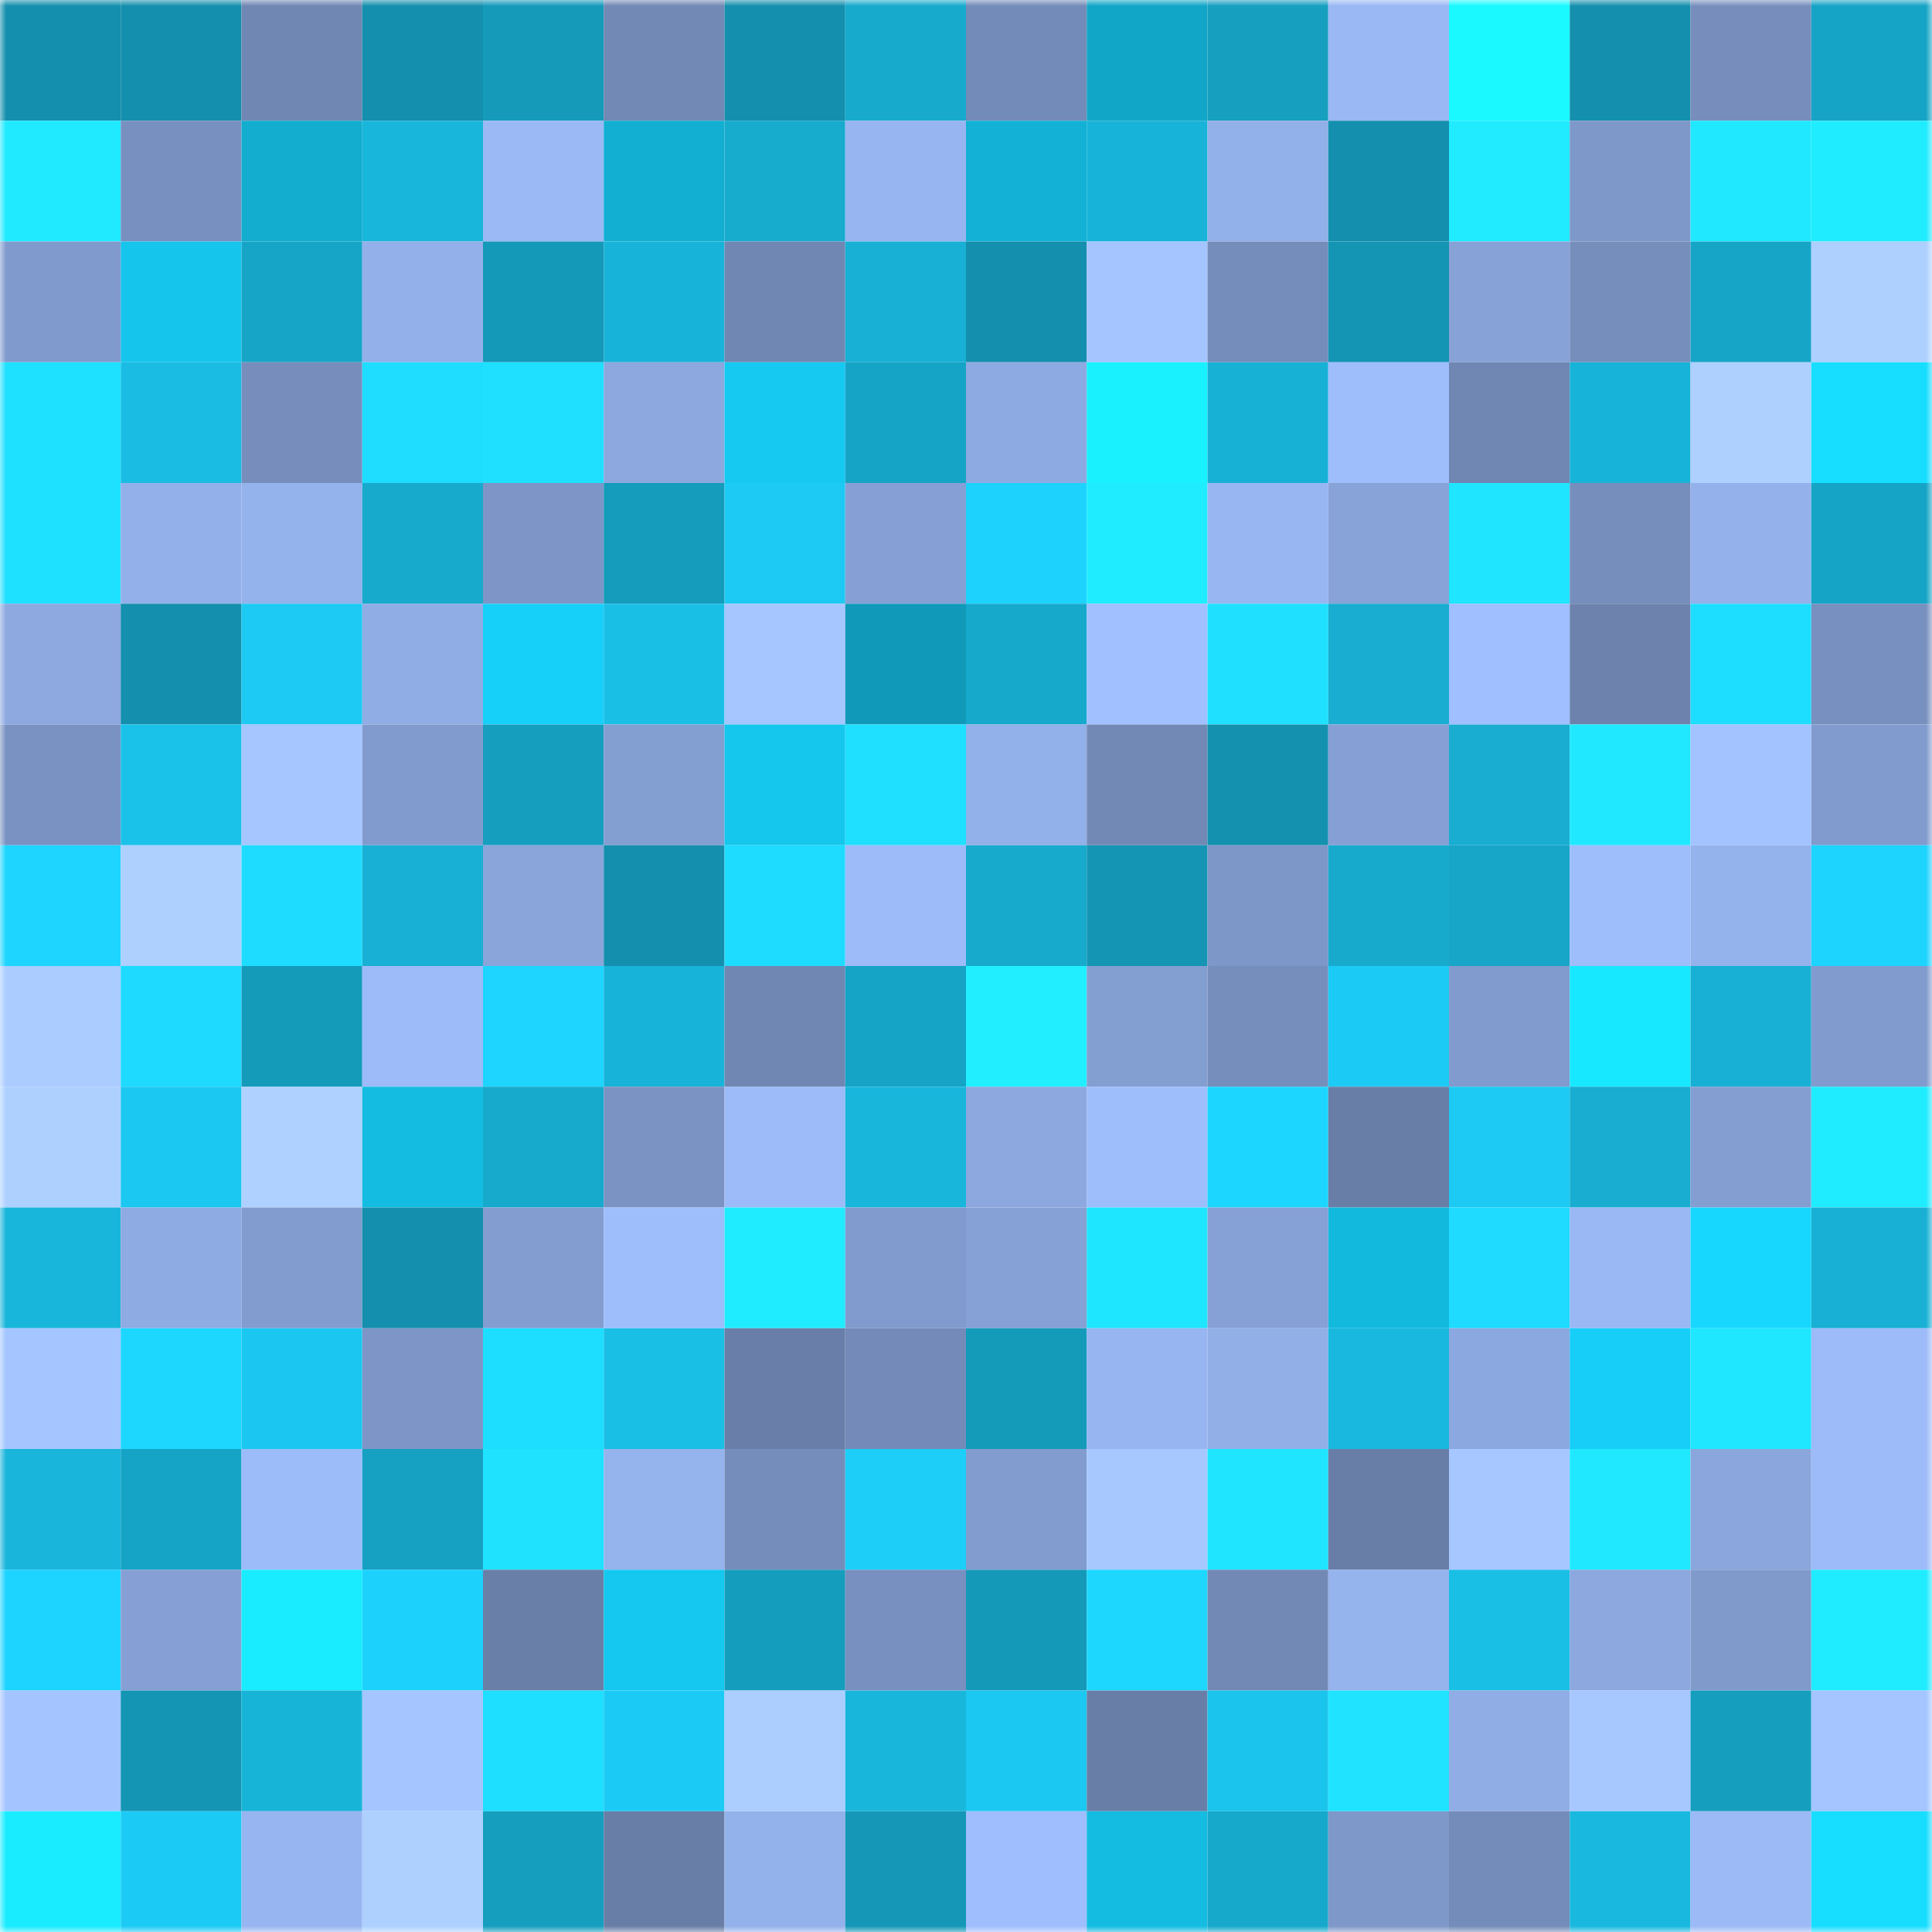<svg viewBox="0 0 160 160" fill="none" role="img" xmlns="http://www.w3.org/2000/svg" width="240" height="240" name="ens%2Cyaoweigang.eth"><mask id="1050820652" mask-type="alpha" maskUnits="userSpaceOnUse" x="0" y="0" width="160" height="160"><rect width="160" height="160" fill="#FFFFFF"></rect></mask><g mask="url(#1050820652)"><rect x="0" y="0" width="10" height="10" fill="#148fad"></rect><rect x="10" y="0" width="10" height="10" fill="#148fad"></rect><rect x="20" y="0" width="10" height="10" fill="#7087b3"></rect><rect x="30" y="0" width="10" height="10" fill="#148fad"></rect><rect x="40" y="0" width="10" height="10" fill="#159aba"></rect><rect x="50" y="0" width="10" height="10" fill="#7289b5"></rect><rect x="60" y="0" width="10" height="10" fill="#148fad"></rect><rect x="70" y="0" width="10" height="10" fill="#17aacd"></rect><rect x="80" y="0" width="10" height="10" fill="#738bb8"></rect><rect x="90" y="0" width="10" height="10" fill="#11a6c7"></rect><rect x="100" y="0" width="10" height="10" fill="#169fbf"></rect><rect x="110" y="0" width="10" height="10" fill="#99b8f4"></rect><rect x="120" y="0" width="10" height="10" fill="#1af9ff"></rect><rect x="130" y="0" width="10" height="10" fill="#148fad"></rect><rect x="140" y="0" width="10" height="10" fill="#778ebd"></rect><rect x="150" y="0" width="10" height="10" fill="#16a4c6"></rect><rect x="0" y="10" width="10" height="10" fill="#20eaff"></rect><rect x="10" y="10" width="10" height="10" fill="#7890c0"></rect><rect x="20" y="10" width="10" height="10" fill="#12adcf"></rect><rect x="30" y="10" width="10" height="10" fill="#19b6db"></rect><rect x="40" y="10" width="10" height="10" fill="#9ab9f5"></rect><rect x="50" y="10" width="10" height="10" fill="#12afd2"></rect><rect x="60" y="10" width="10" height="10" fill="#17abce"></rect><rect x="70" y="10" width="10" height="10" fill="#97b5f1"></rect><rect x="80" y="10" width="10" height="10" fill="#13b1d5"></rect><rect x="90" y="10" width="10" height="10" fill="#18b3d8"></rect><rect x="100" y="10" width="10" height="10" fill="#92b0e9"></rect><rect x="110" y="10" width="10" height="10" fill="#148fad"></rect><rect x="120" y="10" width="10" height="10" fill="#20ebff"></rect><rect x="130" y="10" width="10" height="10" fill="#7f98ca"></rect><rect x="140" y="10" width="10" height="10" fill="#20e8ff"></rect><rect x="150" y="10" width="10" height="10" fill="#20ecff"></rect><rect x="0" y="20" width="10" height="10" fill="#819acd"></rect><rect x="10" y="20" width="10" height="10" fill="#15c5ec"></rect><rect x="20" y="20" width="10" height="10" fill="#17a5c7"></rect><rect x="30" y="20" width="10" height="10" fill="#93b0ea"></rect><rect x="40" y="20" width="10" height="10" fill="#1599b8"></rect><rect x="50" y="20" width="10" height="10" fill="#18b3d8"></rect><rect x="60" y="20" width="10" height="10" fill="#7087b3"></rect><rect x="70" y="20" width="10" height="10" fill="#18b0d4"></rect><rect x="80" y="20" width="10" height="10" fill="#148fad"></rect><rect x="90" y="20" width="10" height="10" fill="#a4c5ff"></rect><rect x="100" y="20" width="10" height="10" fill="#758dbb"></rect><rect x="110" y="20" width="10" height="10" fill="#1495b4"></rect><rect x="120" y="20" width="10" height="10" fill="#87a2d7"></rect><rect x="130" y="20" width="10" height="10" fill="#768ebc"></rect><rect x="140" y="20" width="10" height="10" fill="#16a5c7"></rect><rect x="150" y="20" width="10" height="10" fill="#add0ff"></rect><rect x="0" y="30" width="10" height="10" fill="#1ee0ff"></rect><rect x="10" y="30" width="10" height="10" fill="#1abce3"></rect><rect x="20" y="30" width="10" height="10" fill="#778ebd"></rect><rect x="30" y="30" width="10" height="10" fill="#1eddff"></rect><rect x="40" y="30" width="10" height="10" fill="#1fe0ff"></rect><rect x="50" y="30" width="10" height="10" fill="#8ca8df"></rect><rect x="60" y="30" width="10" height="10" fill="#15c9f1"></rect><rect x="70" y="30" width="10" height="10" fill="#16a4c6"></rect><rect x="80" y="30" width="10" height="10" fill="#8eaae2"></rect><rect x="90" y="30" width="10" height="10" fill="#19f1ff"></rect><rect x="100" y="30" width="10" height="10" fill="#18b1d6"></rect><rect x="110" y="30" width="10" height="10" fill="#9ebdfb"></rect><rect x="120" y="30" width="10" height="10" fill="#7187b3"></rect><rect x="130" y="30" width="10" height="10" fill="#18b3d8"></rect><rect x="140" y="30" width="10" height="10" fill="#add0ff"></rect><rect x="150" y="30" width="10" height="10" fill="#17deff"></rect><rect x="0" y="40" width="10" height="10" fill="#1ee0ff"></rect><rect x="10" y="40" width="10" height="10" fill="#93b0ea"></rect><rect x="20" y="40" width="10" height="10" fill="#94b2ec"></rect><rect x="30" y="40" width="10" height="10" fill="#17aacd"></rect><rect x="40" y="40" width="10" height="10" fill="#7d96c7"></rect><rect x="50" y="40" width="10" height="10" fill="#159bbb"></rect><rect x="60" y="40" width="10" height="10" fill="#1ccaf4"></rect><rect x="70" y="40" width="10" height="10" fill="#86a0d5"></rect><rect x="80" y="40" width="10" height="10" fill="#1dd2fd"></rect><rect x="90" y="40" width="10" height="10" fill="#20ecff"></rect><rect x="100" y="40" width="10" height="10" fill="#98b6f2"></rect><rect x="110" y="40" width="10" height="10" fill="#88a3d8"></rect><rect x="120" y="40" width="10" height="10" fill="#1fe5ff"></rect><rect x="130" y="40" width="10" height="10" fill="#768ebc"></rect><rect x="140" y="40" width="10" height="10" fill="#94b1eb"></rect><rect x="150" y="40" width="10" height="10" fill="#16a4c6"></rect><rect x="0" y="50" width="10" height="10" fill="#8da9e0"></rect><rect x="10" y="50" width="10" height="10" fill="#148fad"></rect><rect x="20" y="50" width="10" height="10" fill="#1ccaf3"></rect><rect x="30" y="50" width="10" height="10" fill="#91ade6"></rect><rect x="40" y="50" width="10" height="10" fill="#16d0f9"></rect><rect x="50" y="50" width="10" height="10" fill="#1abfe6"></rect><rect x="60" y="50" width="10" height="10" fill="#a5c6ff"></rect><rect x="70" y="50" width="10" height="10" fill="#1099b8"></rect><rect x="80" y="50" width="10" height="10" fill="#17a9cc"></rect><rect x="90" y="50" width="10" height="10" fill="#a0c0ff"></rect><rect x="100" y="50" width="10" height="10" fill="#1fe1ff"></rect><rect x="110" y="50" width="10" height="10" fill="#18add1"></rect><rect x="120" y="50" width="10" height="10" fill="#9fbffe"></rect><rect x="130" y="50" width="10" height="10" fill="#6d83ae"></rect><rect x="140" y="50" width="10" height="10" fill="#1edeff"></rect><rect x="150" y="50" width="10" height="10" fill="#7890c0"></rect><rect x="0" y="60" width="10" height="10" fill="#7a92c2"></rect><rect x="10" y="60" width="10" height="10" fill="#1ac2ea"></rect><rect x="20" y="60" width="10" height="10" fill="#a5c6ff"></rect><rect x="30" y="60" width="10" height="10" fill="#819bce"></rect><rect x="40" y="60" width="10" height="10" fill="#169ebf"></rect><rect x="50" y="60" width="10" height="10" fill="#839ed1"></rect><rect x="60" y="60" width="10" height="10" fill="#15c6ed"></rect><rect x="70" y="60" width="10" height="10" fill="#1fe0ff"></rect><rect x="80" y="60" width="10" height="10" fill="#92b0e9"></rect><rect x="90" y="60" width="10" height="10" fill="#7289b5"></rect><rect x="100" y="60" width="10" height="10" fill="#1491af"></rect><rect x="110" y="60" width="10" height="10" fill="#86a0d5"></rect><rect x="120" y="60" width="10" height="10" fill="#18add1"></rect><rect x="130" y="60" width="10" height="10" fill="#20e9ff"></rect><rect x="140" y="60" width="10" height="10" fill="#a2c3ff"></rect><rect x="150" y="60" width="10" height="10" fill="#819bce"></rect><rect x="0" y="70" width="10" height="10" fill="#1dd5ff"></rect><rect x="10" y="70" width="10" height="10" fill="#add0ff"></rect><rect x="20" y="70" width="10" height="10" fill="#1edcff"></rect><rect x="30" y="70" width="10" height="10" fill="#18b0d4"></rect><rect x="40" y="70" width="10" height="10" fill="#89a5da"></rect><rect x="50" y="70" width="10" height="10" fill="#148fad"></rect><rect x="60" y="70" width="10" height="10" fill="#1edcff"></rect><rect x="70" y="70" width="10" height="10" fill="#9cbbf8"></rect><rect x="80" y="70" width="10" height="10" fill="#17aacd"></rect><rect x="90" y="70" width="10" height="10" fill="#1495b4"></rect><rect x="100" y="70" width="10" height="10" fill="#7e97c9"></rect><rect x="110" y="70" width="10" height="10" fill="#17aacd"></rect><rect x="120" y="70" width="10" height="10" fill="#17a6c8"></rect><rect x="130" y="70" width="10" height="10" fill="#9ebdfb"></rect><rect x="140" y="70" width="10" height="10" fill="#94b2ec"></rect><rect x="150" y="70" width="10" height="10" fill="#1dd4ff"></rect><rect x="0" y="80" width="10" height="10" fill="#aaccff"></rect><rect x="10" y="80" width="10" height="10" fill="#1edaff"></rect><rect x="20" y="80" width="10" height="10" fill="#159bba"></rect><rect x="30" y="80" width="10" height="10" fill="#9cbbf8"></rect><rect x="40" y="80" width="10" height="10" fill="#1dd5ff"></rect><rect x="50" y="80" width="10" height="10" fill="#18b3d8"></rect><rect x="60" y="80" width="10" height="10" fill="#7187b3"></rect><rect x="70" y="80" width="10" height="10" fill="#16a4c6"></rect><rect x="80" y="80" width="10" height="10" fill="#21efff"></rect><rect x="90" y="80" width="10" height="10" fill="#839ed1"></rect><rect x="100" y="80" width="10" height="10" fill="#768ebc"></rect><rect x="110" y="80" width="10" height="10" fill="#1ccbf5"></rect><rect x="120" y="80" width="10" height="10" fill="#819bce"></rect><rect x="130" y="80" width="10" height="10" fill="#18e8ff"></rect><rect x="140" y="80" width="10" height="10" fill="#18b0d4"></rect><rect x="150" y="80" width="10" height="10" fill="#819bce"></rect><rect x="0" y="90" width="10" height="10" fill="#aed0ff"></rect><rect x="10" y="90" width="10" height="10" fill="#1bc8f1"></rect><rect x="20" y="90" width="10" height="10" fill="#aed1ff"></rect><rect x="30" y="90" width="10" height="10" fill="#14bce1"></rect><rect x="40" y="90" width="10" height="10" fill="#17aacd"></rect><rect x="50" y="90" width="10" height="10" fill="#7b93c3"></rect><rect x="60" y="90" width="10" height="10" fill="#9cbbf8"></rect><rect x="70" y="90" width="10" height="10" fill="#19b6db"></rect><rect x="80" y="90" width="10" height="10" fill="#8ca8df"></rect><rect x="90" y="90" width="10" height="10" fill="#9ebdfb"></rect><rect x="100" y="90" width="10" height="10" fill="#1dd6ff"></rect><rect x="110" y="90" width="10" height="10" fill="#697ea7"></rect><rect x="120" y="90" width="10" height="10" fill="#1ccaf3"></rect><rect x="130" y="90" width="10" height="10" fill="#18add1"></rect><rect x="140" y="90" width="10" height="10" fill="#849ed2"></rect><rect x="150" y="90" width="10" height="10" fill="#20ecff"></rect><rect x="0" y="100" width="10" height="10" fill="#19b6db"></rect><rect x="10" y="100" width="10" height="10" fill="#8eabe3"></rect><rect x="20" y="100" width="10" height="10" fill="#829ccf"></rect><rect x="30" y="100" width="10" height="10" fill="#148fad"></rect><rect x="40" y="100" width="10" height="10" fill="#839dd0"></rect><rect x="50" y="100" width="10" height="10" fill="#9ebdfb"></rect><rect x="60" y="100" width="10" height="10" fill="#20ecff"></rect><rect x="70" y="100" width="10" height="10" fill="#819bce"></rect><rect x="80" y="100" width="10" height="10" fill="#86a1d5"></rect><rect x="90" y="100" width="10" height="10" fill="#1fe6ff"></rect><rect x="100" y="100" width="10" height="10" fill="#86a1d6"></rect><rect x="110" y="100" width="10" height="10" fill="#13b9dd"></rect><rect x="120" y="100" width="10" height="10" fill="#1edbff"></rect><rect x="130" y="100" width="10" height="10" fill="#99b8f4"></rect><rect x="140" y="100" width="10" height="10" fill="#17d7ff"></rect><rect x="150" y="100" width="10" height="10" fill="#18b0d4"></rect><rect x="0" y="110" width="10" height="10" fill="#a4c5ff"></rect><rect x="10" y="110" width="10" height="10" fill="#1dd7ff"></rect><rect x="20" y="110" width="10" height="10" fill="#1bc7f0"></rect><rect x="30" y="110" width="10" height="10" fill="#7d96c7"></rect><rect x="40" y="110" width="10" height="10" fill="#1edeff"></rect><rect x="50" y="110" width="10" height="10" fill="#1abfe6"></rect><rect x="60" y="110" width="10" height="10" fill="#697ea8"></rect><rect x="70" y="110" width="10" height="10" fill="#748bb9"></rect><rect x="80" y="110" width="10" height="10" fill="#159bba"></rect><rect x="90" y="110" width="10" height="10" fill="#97b5f1"></rect><rect x="100" y="110" width="10" height="10" fill="#92afe8"></rect><rect x="110" y="110" width="10" height="10" fill="#19b9df"></rect><rect x="120" y="110" width="10" height="10" fill="#8ca8e0"></rect><rect x="130" y="110" width="10" height="10" fill="#16cef8"></rect><rect x="140" y="110" width="10" height="10" fill="#1fe7ff"></rect><rect x="150" y="110" width="10" height="10" fill="#9cbbf8"></rect><rect x="0" y="120" width="10" height="10" fill="#19b5db"></rect><rect x="10" y="120" width="10" height="10" fill="#16a4c6"></rect><rect x="20" y="120" width="10" height="10" fill="#9cbcf9"></rect><rect x="30" y="120" width="10" height="10" fill="#16a1c2"></rect><rect x="40" y="120" width="10" height="10" fill="#1fe2ff"></rect><rect x="50" y="120" width="10" height="10" fill="#95b3ed"></rect><rect x="60" y="120" width="10" height="10" fill="#758dbb"></rect><rect x="70" y="120" width="10" height="10" fill="#1ccef8"></rect><rect x="80" y="120" width="10" height="10" fill="#829ccf"></rect><rect x="90" y="120" width="10" height="10" fill="#a6c8ff"></rect><rect x="100" y="120" width="10" height="10" fill="#1fe5ff"></rect><rect x="110" y="120" width="10" height="10" fill="#697ea7"></rect><rect x="120" y="120" width="10" height="10" fill="#a6c7ff"></rect><rect x="130" y="120" width="10" height="10" fill="#20e9ff"></rect><rect x="140" y="120" width="10" height="10" fill="#8aa6dc"></rect><rect x="150" y="120" width="10" height="10" fill="#9cbbf8"></rect><rect x="0" y="130" width="10" height="10" fill="#1dd3ff"></rect><rect x="10" y="130" width="10" height="10" fill="#86a0d5"></rect><rect x="20" y="130" width="10" height="10" fill="#19ecff"></rect><rect x="30" y="130" width="10" height="10" fill="#1cd1fc"></rect><rect x="40" y="130" width="10" height="10" fill="#6a7fa8"></rect><rect x="50" y="130" width="10" height="10" fill="#15c8f0"></rect><rect x="60" y="130" width="10" height="10" fill="#159dbd"></rect><rect x="70" y="130" width="10" height="10" fill="#7890c0"></rect><rect x="80" y="130" width="10" height="10" fill="#1599b9"></rect><rect x="90" y="130" width="10" height="10" fill="#1dd7ff"></rect><rect x="100" y="130" width="10" height="10" fill="#7288b5"></rect><rect x="110" y="130" width="10" height="10" fill="#95b3ed"></rect><rect x="120" y="130" width="10" height="10" fill="#1abfe6"></rect><rect x="130" y="130" width="10" height="10" fill="#8ca8df"></rect><rect x="140" y="130" width="10" height="10" fill="#809acc"></rect><rect x="150" y="130" width="10" height="10" fill="#20ecff"></rect><rect x="0" y="140" width="10" height="10" fill="#a4c4ff"></rect><rect x="10" y="140" width="10" height="10" fill="#1495b4"></rect><rect x="20" y="140" width="10" height="10" fill="#18b4d8"></rect><rect x="30" y="140" width="10" height="10" fill="#a4c5ff"></rect><rect x="40" y="140" width="10" height="10" fill="#1edfff"></rect><rect x="50" y="140" width="10" height="10" fill="#1ccbf5"></rect><rect x="60" y="140" width="10" height="10" fill="#acceff"></rect><rect x="70" y="140" width="10" height="10" fill="#19b6db"></rect><rect x="80" y="140" width="10" height="10" fill="#1bc8f1"></rect><rect x="90" y="140" width="10" height="10" fill="#697ea7"></rect><rect x="100" y="140" width="10" height="10" fill="#1bc4ec"></rect><rect x="110" y="140" width="10" height="10" fill="#1fe3ff"></rect><rect x="120" y="140" width="10" height="10" fill="#90ade5"></rect><rect x="130" y="140" width="10" height="10" fill="#a6c8ff"></rect><rect x="140" y="140" width="10" height="10" fill="#159ebe"></rect><rect x="150" y="140" width="10" height="10" fill="#a4c5ff"></rect><rect x="0" y="150" width="10" height="10" fill="#19ecff"></rect><rect x="10" y="150" width="10" height="10" fill="#1ccbf5"></rect><rect x="20" y="150" width="10" height="10" fill="#97b5f1"></rect><rect x="30" y="150" width="10" height="10" fill="#add0ff"></rect><rect x="40" y="150" width="10" height="10" fill="#159ebe"></rect><rect x="50" y="150" width="10" height="10" fill="#697ea7"></rect><rect x="60" y="150" width="10" height="10" fill="#93b1eb"></rect><rect x="70" y="150" width="10" height="10" fill="#1598b7"></rect><rect x="80" y="150" width="10" height="10" fill="#9fbefd"></rect><rect x="90" y="150" width="10" height="10" fill="#14bce1"></rect><rect x="100" y="150" width="10" height="10" fill="#17a9cb"></rect><rect x="110" y="150" width="10" height="10" fill="#7f98ca"></rect><rect x="120" y="150" width="10" height="10" fill="#748cb9"></rect><rect x="130" y="150" width="10" height="10" fill="#19b9df"></rect><rect x="140" y="150" width="10" height="10" fill="#9bbaf6"></rect><rect x="150" y="150" width="10" height="10" fill="#17deff"></rect></g></svg>